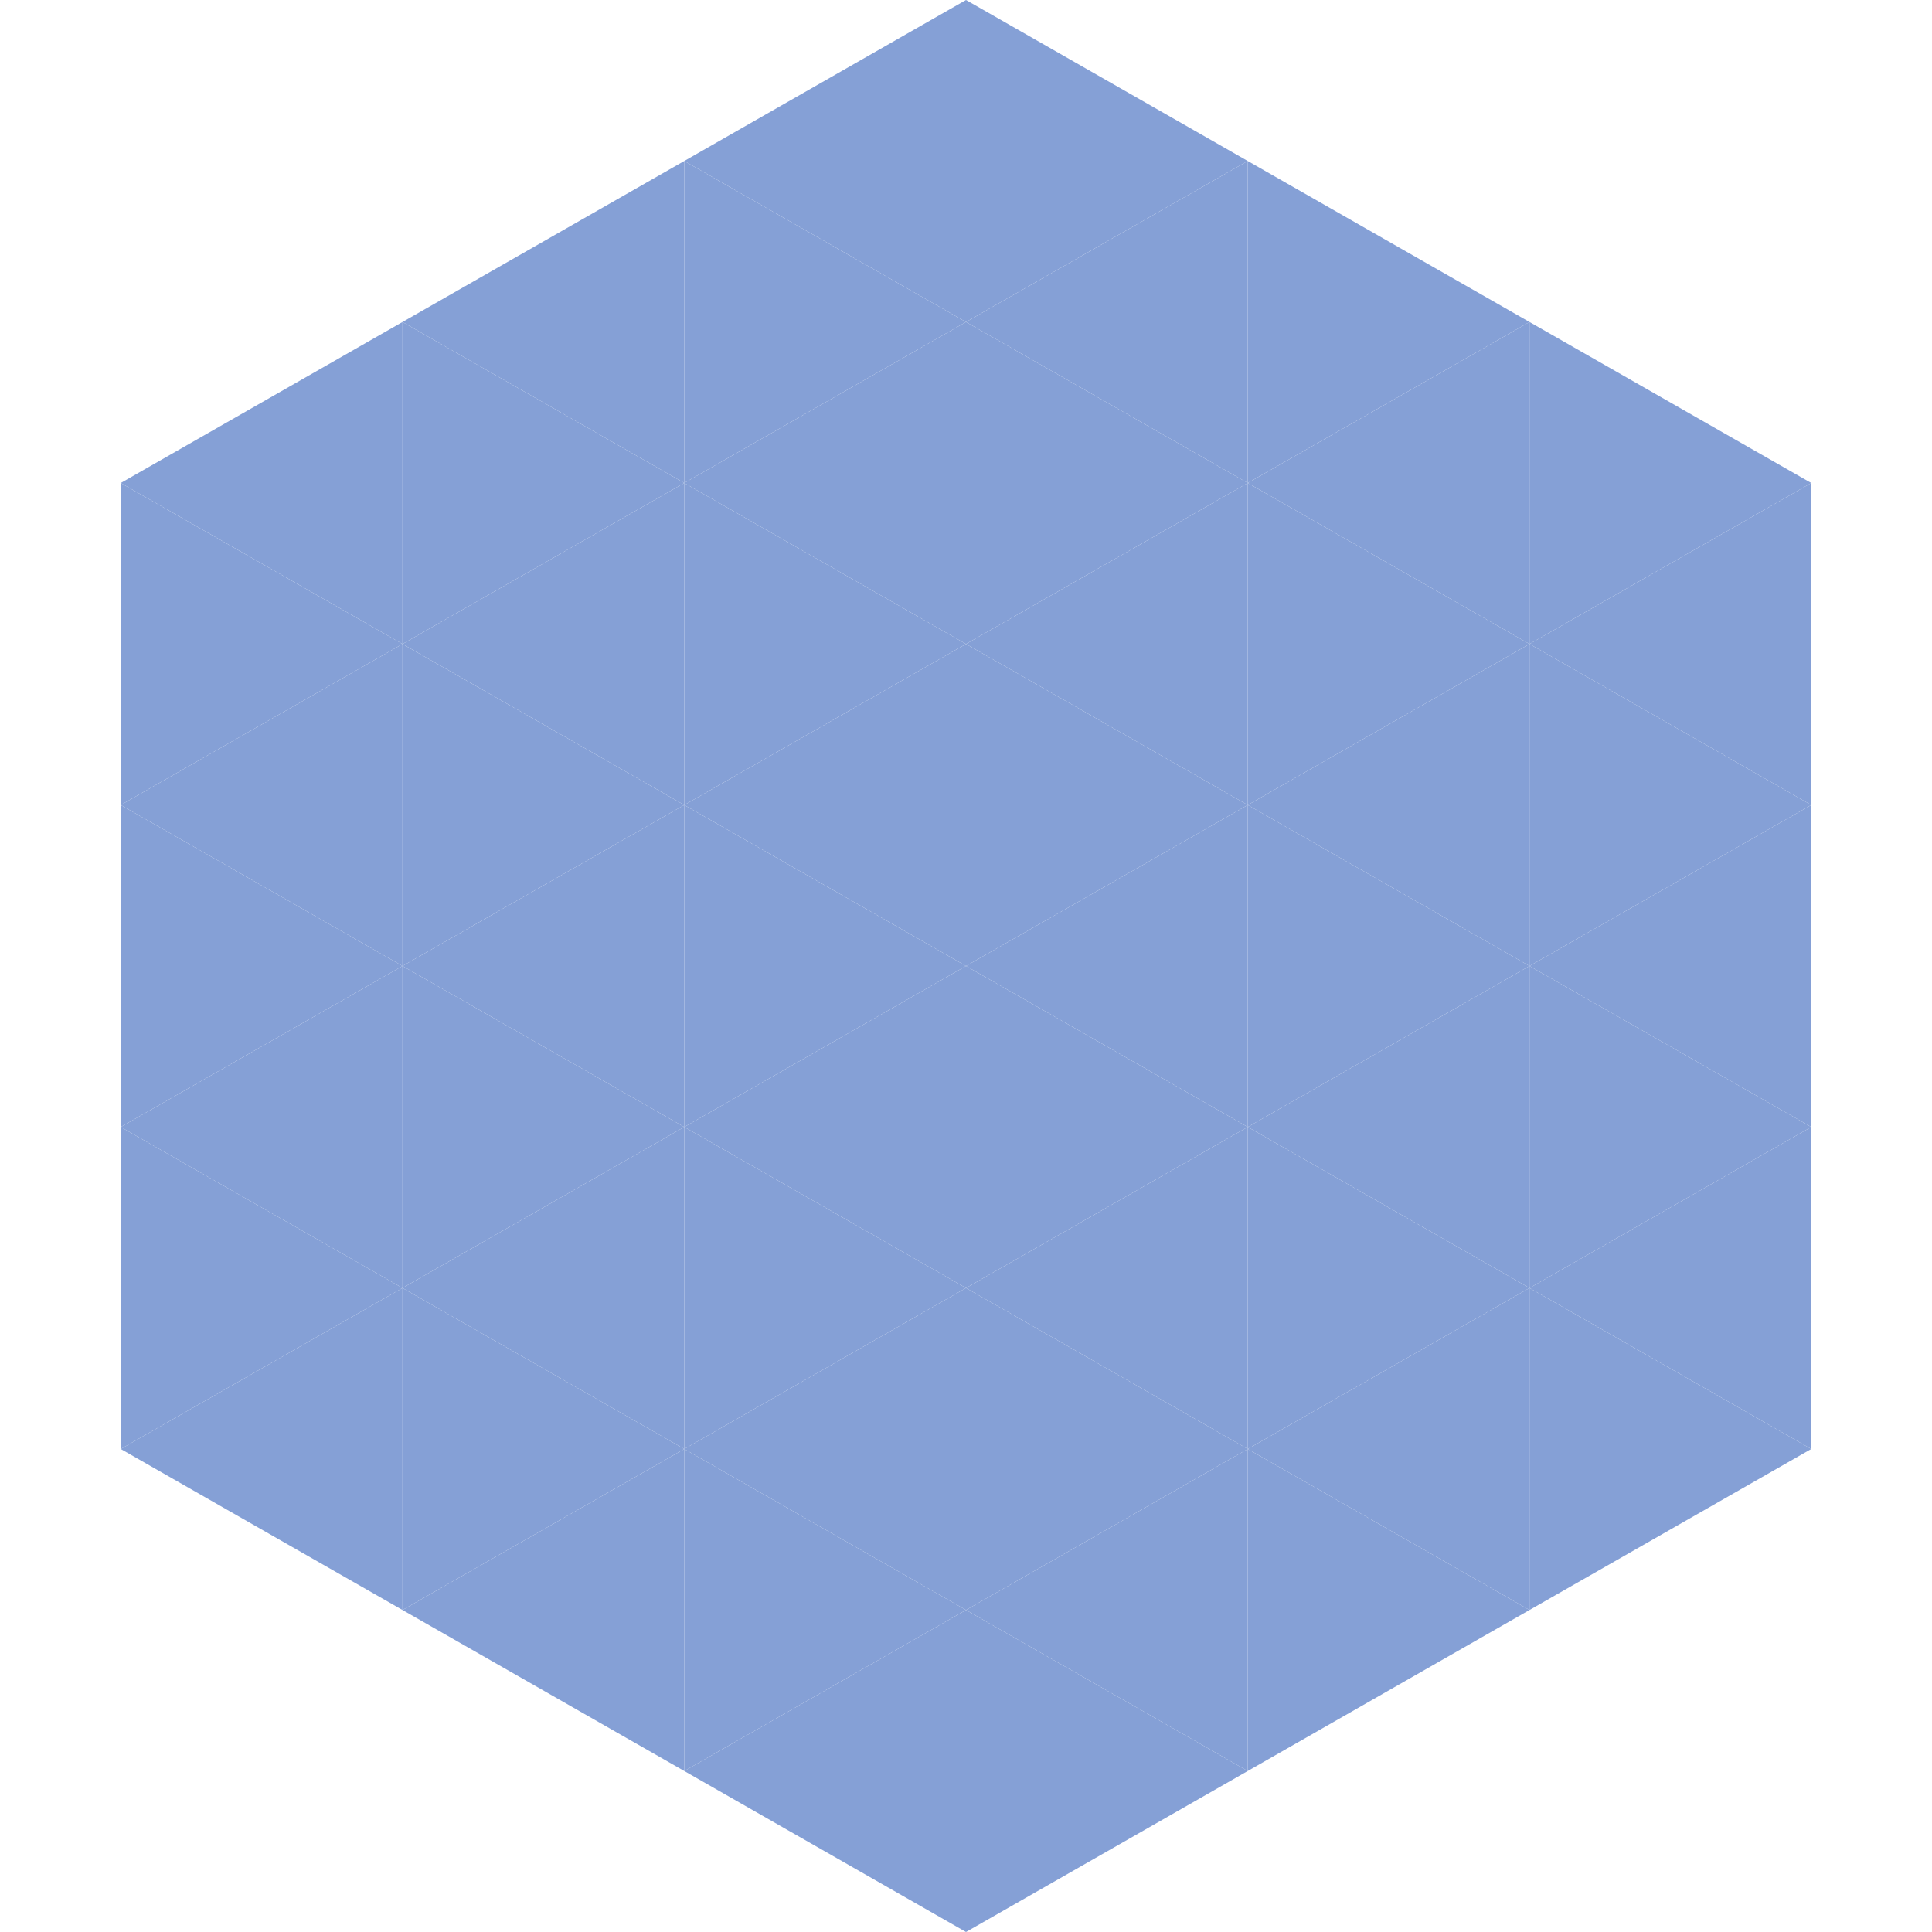 <?xml version="1.0"?>
<!-- Generated by SVGo -->
<svg width="240" height="240"
     xmlns="http://www.w3.org/2000/svg"
     xmlns:xlink="http://www.w3.org/1999/xlink">
<polygon points="50,40 15,60 50,80" style="fill:rgb(133,160,214)" />
<polygon points="190,40 225,60 190,80" style="fill:rgb(133,160,214)" />
<polygon points="15,60 50,80 15,100" style="fill:rgb(133,160,214)" />
<polygon points="225,60 190,80 225,100" style="fill:rgb(133,160,214)" />
<polygon points="50,80 15,100 50,120" style="fill:rgb(133,160,214)" />
<polygon points="190,80 225,100 190,120" style="fill:rgb(133,160,214)" />
<polygon points="15,100 50,120 15,140" style="fill:rgb(133,160,214)" />
<polygon points="225,100 190,120 225,140" style="fill:rgb(133,160,214)" />
<polygon points="50,120 15,140 50,160" style="fill:rgb(133,160,214)" />
<polygon points="190,120 225,140 190,160" style="fill:rgb(133,160,214)" />
<polygon points="15,140 50,160 15,180" style="fill:rgb(133,160,214)" />
<polygon points="225,140 190,160 225,180" style="fill:rgb(133,160,214)" />
<polygon points="50,160 15,180 50,200" style="fill:rgb(133,160,214)" />
<polygon points="190,160 225,180 190,200" style="fill:rgb(133,160,214)" />
<polygon points="15,180 50,200 15,220" style="fill:rgb(255,255,255); fill-opacity:0" />
<polygon points="225,180 190,200 225,220" style="fill:rgb(255,255,255); fill-opacity:0" />
<polygon points="50,0 85,20 50,40" style="fill:rgb(255,255,255); fill-opacity:0" />
<polygon points="190,0 155,20 190,40" style="fill:rgb(255,255,255); fill-opacity:0" />
<polygon points="85,20 50,40 85,60" style="fill:rgb(133,160,214)" />
<polygon points="155,20 190,40 155,60" style="fill:rgb(133,160,214)" />
<polygon points="50,40 85,60 50,80" style="fill:rgb(133,160,214)" />
<polygon points="190,40 155,60 190,80" style="fill:rgb(133,160,214)" />
<polygon points="85,60 50,80 85,100" style="fill:rgb(133,160,214)" />
<polygon points="155,60 190,80 155,100" style="fill:rgb(133,160,214)" />
<polygon points="50,80 85,100 50,120" style="fill:rgb(133,160,214)" />
<polygon points="190,80 155,100 190,120" style="fill:rgb(133,160,214)" />
<polygon points="85,100 50,120 85,140" style="fill:rgb(133,160,214)" />
<polygon points="155,100 190,120 155,140" style="fill:rgb(133,160,214)" />
<polygon points="50,120 85,140 50,160" style="fill:rgb(133,160,214)" />
<polygon points="190,120 155,140 190,160" style="fill:rgb(133,160,214)" />
<polygon points="85,140 50,160 85,180" style="fill:rgb(133,160,214)" />
<polygon points="155,140 190,160 155,180" style="fill:rgb(133,160,214)" />
<polygon points="50,160 85,180 50,200" style="fill:rgb(133,160,214)" />
<polygon points="190,160 155,180 190,200" style="fill:rgb(133,160,214)" />
<polygon points="85,180 50,200 85,220" style="fill:rgb(133,160,214)" />
<polygon points="155,180 190,200 155,220" style="fill:rgb(133,160,214)" />
<polygon points="120,0 85,20 120,40" style="fill:rgb(133,160,214)" />
<polygon points="120,0 155,20 120,40" style="fill:rgb(133,160,214)" />
<polygon points="85,20 120,40 85,60" style="fill:rgb(133,160,214)" />
<polygon points="155,20 120,40 155,60" style="fill:rgb(133,160,214)" />
<polygon points="120,40 85,60 120,80" style="fill:rgb(133,160,214)" />
<polygon points="120,40 155,60 120,80" style="fill:rgb(133,160,214)" />
<polygon points="85,60 120,80 85,100" style="fill:rgb(133,160,214)" />
<polygon points="155,60 120,80 155,100" style="fill:rgb(133,160,214)" />
<polygon points="120,80 85,100 120,120" style="fill:rgb(133,160,214)" />
<polygon points="120,80 155,100 120,120" style="fill:rgb(133,160,214)" />
<polygon points="85,100 120,120 85,140" style="fill:rgb(133,160,214)" />
<polygon points="155,100 120,120 155,140" style="fill:rgb(133,160,214)" />
<polygon points="120,120 85,140 120,160" style="fill:rgb(133,160,214)" />
<polygon points="120,120 155,140 120,160" style="fill:rgb(133,160,214)" />
<polygon points="85,140 120,160 85,180" style="fill:rgb(133,160,214)" />
<polygon points="155,140 120,160 155,180" style="fill:rgb(133,160,214)" />
<polygon points="120,160 85,180 120,200" style="fill:rgb(133,160,214)" />
<polygon points="120,160 155,180 120,200" style="fill:rgb(133,160,214)" />
<polygon points="85,180 120,200 85,220" style="fill:rgb(133,160,214)" />
<polygon points="155,180 120,200 155,220" style="fill:rgb(133,160,214)" />
<polygon points="120,200 85,220 120,240" style="fill:rgb(133,160,214)" />
<polygon points="120,200 155,220 120,240" style="fill:rgb(133,160,214)" />
<polygon points="85,220 120,240 85,260" style="fill:rgb(255,255,255); fill-opacity:0" />
<polygon points="155,220 120,240 155,260" style="fill:rgb(255,255,255); fill-opacity:0" />
</svg>
